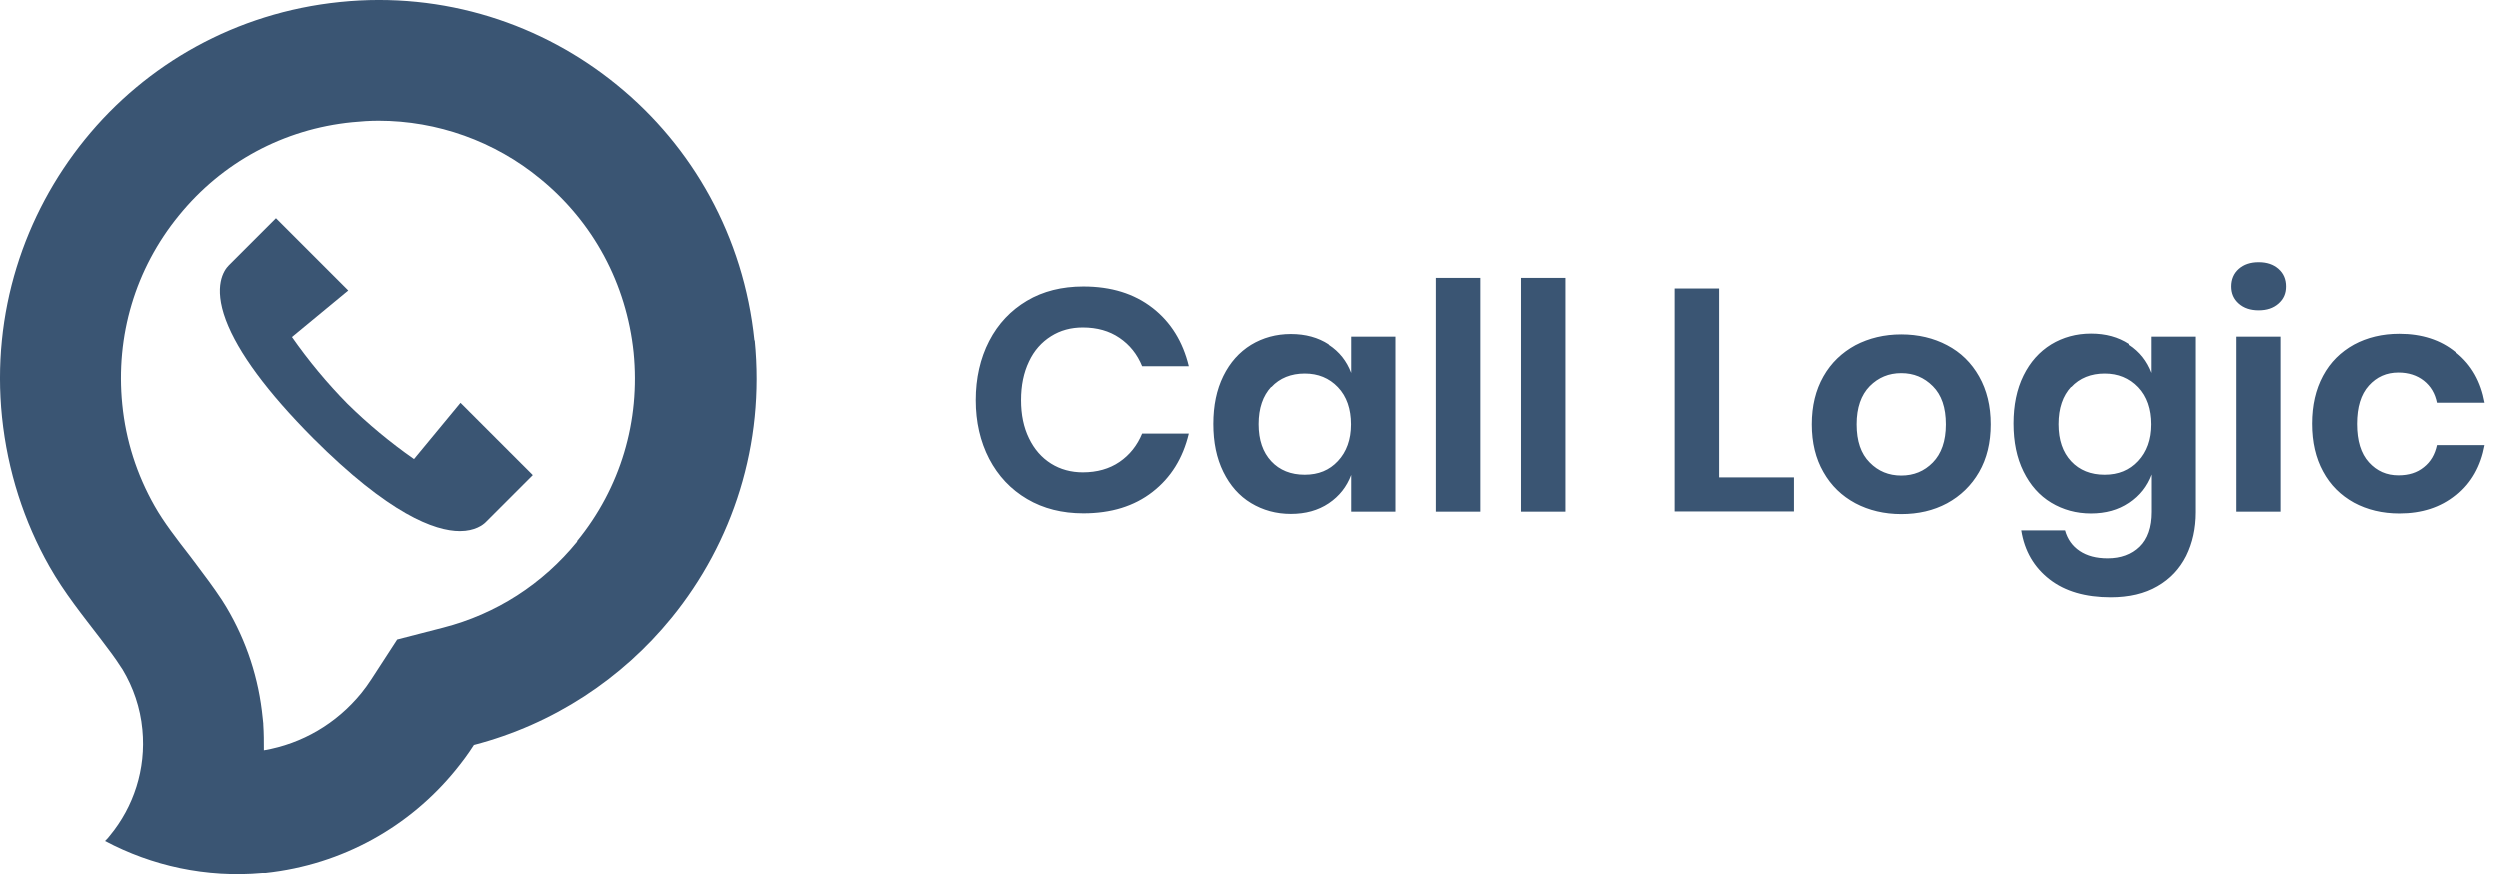 <svg xmlns="http://www.w3.org/2000/svg" width="143" height="50" fill="none"><path fill="#3A5573" d="M65.927 17.614c1.05.817 1.738 1.937 2.076 3.336h-2.671c-.28-.688-.712-1.225-1.295-1.621-.583-.397-1.283-.595-2.1-.595-.677 0-1.283.163-1.82.502-.537.338-.968.817-1.26 1.446-.303.63-.455 1.365-.455 2.205 0 .84.152 1.563.455 2.182.303.63.723 1.108 1.26 1.447.537.338 1.155.502 1.82.502.817 0 1.516-.198 2.1-.595.583-.397 1.015-.945 1.295-1.621h2.671c-.338 1.412-1.027 2.52-2.076 3.336-1.05.817-2.368 1.225-3.955 1.225-1.213 0-2.287-.268-3.22-.817-.933-.548-1.657-1.318-2.17-2.298-.513-.992-.77-2.111-.77-3.36 0-1.248.257-2.391.77-3.383.513-.992 1.237-1.75 2.158-2.298.922-.548 2.006-.817 3.231-.817 1.587 0 2.905.408 3.955 1.225Zm10.082 2.11c.607.397 1.027.933 1.283 1.61v-2.076h2.531v10.009h-2.531v-2.1c-.257.677-.677 1.213-1.283 1.622-.607.408-1.33.607-2.17.607-.84 0-1.598-.21-2.275-.618-.677-.408-1.202-1.003-1.587-1.785-.385-.782-.572-1.692-.572-2.741 0-1.05.187-1.96.572-2.741.385-.782.91-1.365 1.587-1.785.677-.408 1.435-.618 2.275-.618.84 0 1.563.198 2.17.595v.023Zm-3.29 2.403c-.478.513-.723 1.225-.723 2.135 0 .91.245 1.61.723 2.123.478.513 1.12.77 1.913.77.793 0 1.411-.257 1.901-.782.49-.525.747-1.225.747-2.1 0-.875-.245-1.598-.747-2.123-.502-.525-1.132-.782-1.901-.782-.77 0-1.435.257-1.913.782v-.023Zm11.957-6.229v13.369h-2.543V15.898h2.543Zm4.867 0v13.369H87V15.898h2.543Zm8.789 11.408h4.281v1.948h-6.824V16.504h2.543v10.802Zm13.047-7.559c.781.408 1.388 1.003 1.831 1.785.444.782.665 1.692.665 2.741 0 1.05-.221 1.96-.665 2.73-.443.77-1.061 1.365-1.831 1.785-.782.42-1.657.618-2.625.618s-1.855-.21-2.625-.618c-.781-.42-1.388-1.003-1.831-1.785-.444-.77-.665-1.68-.665-2.73 0-1.05.221-1.96.665-2.741.443-.782 1.061-1.365 1.831-1.785.782-.408 1.657-.618 2.625-.618s1.855.21 2.625.618Zm-4.433 2.345c-.49.502-.747 1.225-.747 2.182 0 .957.245 1.68.747 2.181.49.502 1.096.747 1.808.747s1.318-.245 1.808-.747c.49-.502.747-1.225.747-2.181 0-.957-.245-1.68-.747-2.182-.501-.502-1.096-.747-1.808-.747s-1.307.245-1.808.747Zm14.825-2.368c.606.397 1.026.933 1.283 1.61V19.257h2.531v10.044c0 .922-.186 1.762-.548 2.497-.373.735-.91 1.318-1.645 1.738-.723.42-1.61.63-2.648.63-1.446 0-2.613-.338-3.499-1.026-.887-.688-1.435-1.622-1.622-2.8h2.508c.14.502.42.898.84 1.178.42.28.945.42 1.598.42.747 0 1.353-.222 1.808-.665.455-.443.689-1.108.689-1.995V27.143c-.257.677-.677 1.213-1.284 1.621-.606.408-1.329.607-2.169.607-.84 0-1.599-.21-2.275-.618-.677-.408-1.202-1.003-1.587-1.785-.385-.782-.571-1.692-.571-2.741s.186-1.96.571-2.741c.385-.782.91-1.365 1.587-1.785.676-.408 1.435-.618 2.275-.618.84 0 1.563.198 2.169.595l-.011.047Zm-3.29 2.403c-.478.513-.723 1.225-.723 2.135 0 .91.245 1.61.723 2.123.478.513 1.12.77 1.913.77.794 0 1.412-.257 1.902-.782.49-.525.746-1.225.746-2.1 0-.875-.245-1.598-.746-2.123-.502-.525-1.132-.782-1.902-.782s-1.435.257-1.913.782v-.023Zm9.568-6.742c.291-.257.665-.385 1.143-.385s.852.128 1.143.385c.292.257.432.595.432 1.003 0 .408-.14.723-.432.98-.291.257-.665.385-1.143.385s-.852-.128-1.143-.385c-.292-.257-.432-.583-.432-.98 0-.397.14-.747.432-1.003Zm2.403 3.873v10.009h-2.543V19.258h2.543Zm10.03.921c.863.7 1.4 1.645 1.622 2.858h-2.695c-.105-.525-.35-.945-.747-1.26-.385-.303-.875-.467-1.458-.467-.677 0-1.237.245-1.691.747-.455.502-.677 1.237-.677 2.193 0 .957.222 1.692.677 2.193.454.502 1.014.747 1.691.747.595 0 1.073-.152 1.458-.467.385-.303.63-.723.747-1.26h2.695c-.222 1.202-.759 2.158-1.622 2.858-.863.7-1.936 1.05-3.22 1.05-.98 0-1.843-.21-2.601-.618-.758-.42-1.353-1.003-1.773-1.785-.42-.77-.63-1.68-.63-2.73s.21-1.96.63-2.741c.42-.782 1.015-1.365 1.773-1.785.758-.408 1.621-.618 2.601-.618 1.284 0 2.369.35 3.22 1.05v.035Zm-97.325-.695c-.61-5.965-3.559-11.117-7.846-14.608C31.024 1.368 25.398-.496 19.45.114 13.485.724 8.35 3.673 4.859 7.977 1.368 12.282-.496 17.908.114 23.856c.322 3.101 1.271 5.999 2.711 8.541.864 1.525 1.898 2.796 2.949 4.169.424.559.813 1.068 1.135 1.576.034.051.068.102.102.152.61 1.017 1.017 2.186 1.135 3.44.22 2.271-.508 4.423-1.847 6.05-.085.119-.186.22-.288.322 2.677 1.423 5.779 2.118 8.998 1.83h.186c4.423-.474 8.253-2.677 10.862-5.88.373-.458.729-.932 1.051-1.44 4.559-1.186 8.473-3.796 11.303-7.27 3.508-4.304 5.355-9.93 4.762-15.879l-.017.017ZM33.024 30.973c-1.983 2.44-4.643 4.152-7.677 4.931l-2.627.678-1.474 2.271c-.186.288-.373.542-.576.796-1.423 1.745-3.389 2.898-5.575 3.271 0-.491 0-.983-.034-1.474v-.051l-.034-.322c-.22-2.254-.915-4.389-2.084-6.355-.085-.136-.169-.271-.254-.407-.491-.746-1.034-1.457-1.44-2l-.356-.474c-.814-1.051-1.525-1.966-2.051-2.898-1.017-1.796-1.644-3.745-1.847-5.812-.39-3.915.746-7.744 3.237-10.795 2.474-3.05 5.999-4.948 9.913-5.338.508-.051 1.017-.085 1.508-.085 3.355 0 6.643 1.169 9.253 3.321 3.033 2.474 4.931 6.016 5.338 9.93.39 3.915-.746 7.744-3.237 10.795l.017.017Z"/><path fill="#3A5573" d="M23.683 26.262c-1.356-.949-2.644-2.017-3.813-3.169-1.152-1.169-2.22-2.457-3.169-3.813l3.22-2.66-4.135-4.135-2.695 2.694c-.288.288-.898 1.186-.169 3.135.695 1.847 2.372 4.118 4.982 6.745 4.355 4.355 6.965 5.321 8.405 5.321.864 0 1.322-.356 1.474-.508l2.694-2.694-4.135-4.135-2.661 3.22Z"/></svg>
